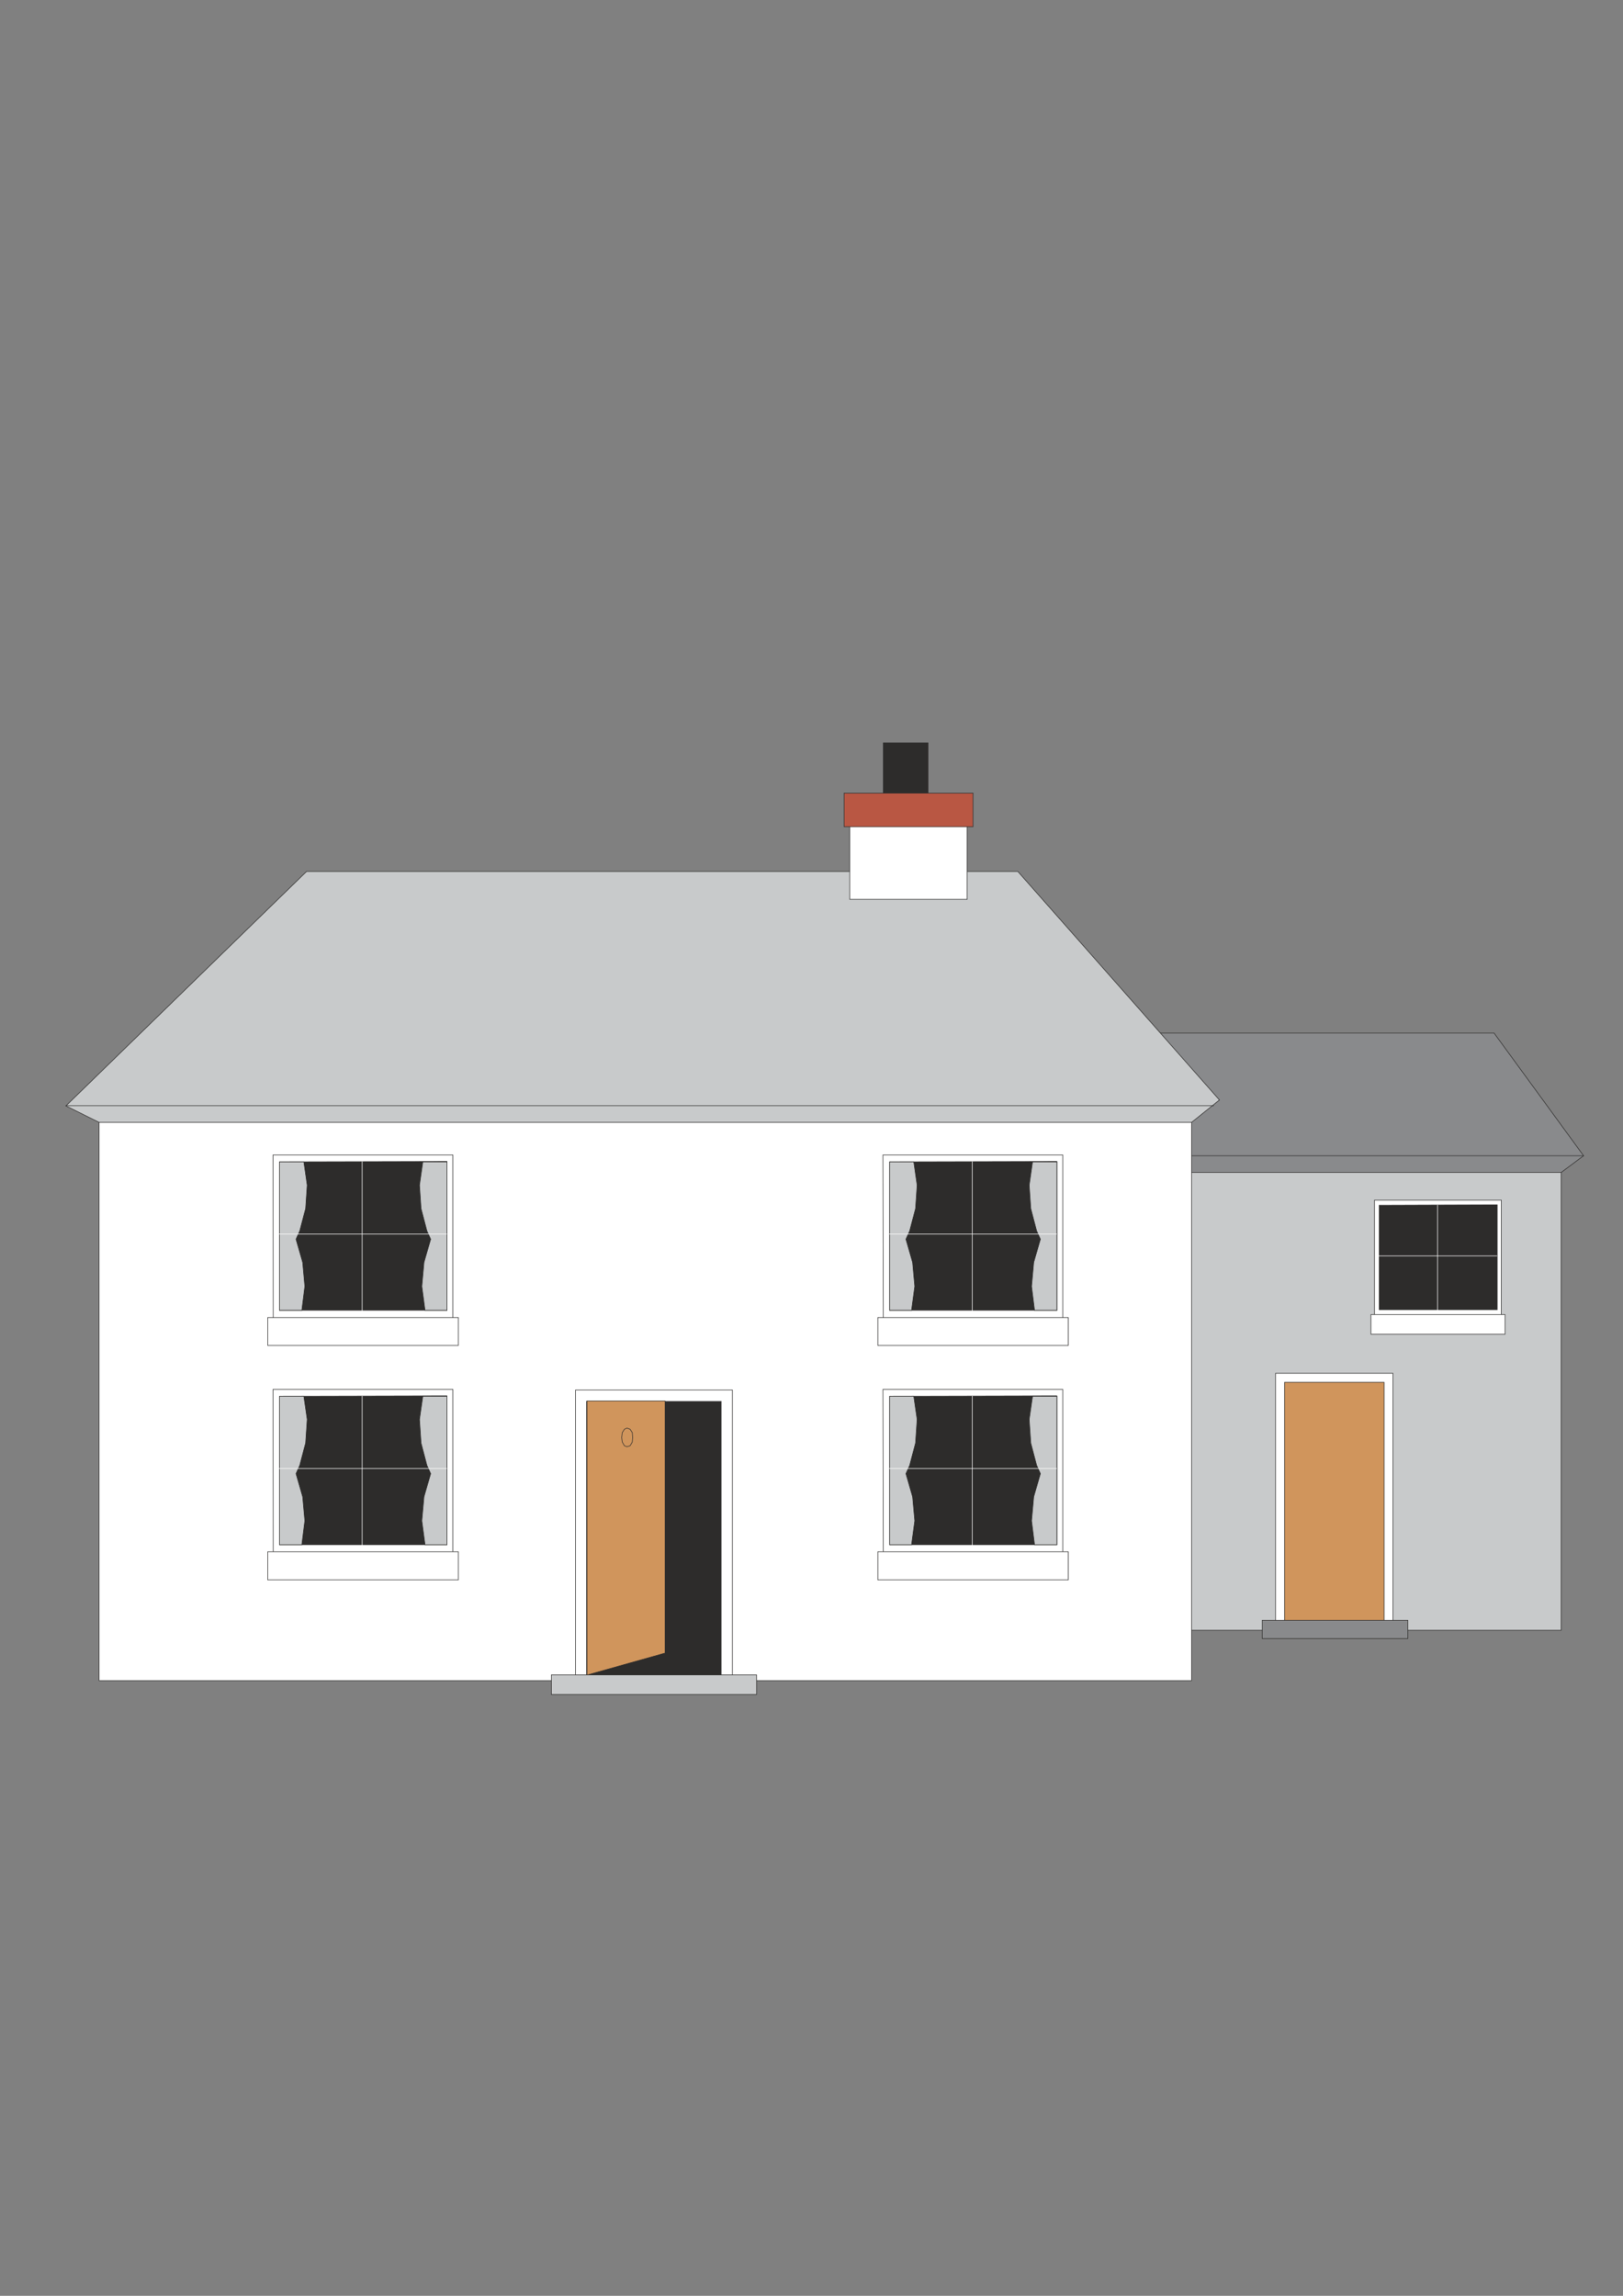 <?xml version="1.0" encoding="utf-8"?>
<!-- Created by UniConvertor 2.0rc4 (https://sk1project.net/) -->
<svg xmlns="http://www.w3.org/2000/svg" height="841.89pt" viewBox="0 0 595.276 841.89" width="595.276pt" version="1.1" xmlns:xlink="http://www.w3.org/1999/xlink" id="3d2ea5e1-f608-11ea-bd58-dcc15c148e23">

<rect x="0" y="0" width="595.276" height="841.89" fill="#808080" stroke="none"/>

<g>
	<path style="stroke:#2d2c2b;stroke-width:0.216;stroke-miterlimit:10.433;fill:#c8cacb;" d="M 428.75,597.849 L 428.75,425.913 572.606,425.913 572.606,597.849 428.75,597.849 Z" />
	<path style="stroke:#2d2c2b;stroke-width:0.216;stroke-miterlimit:10.433;fill:#898a8c;" d="M 420.614,429.945 L 572.606,429.945 580.814,423.825 547.982,378.825 420.614,378.825 420.614,429.945 Z" />
	<path style="stroke:#2d2c2b;stroke-width:0.216;stroke-miterlimit:10.433;fill:#ffffff;" d="M 504.134,483.585 L 504.134,440.097 550.646,440.097 550.646,483.585 504.134,483.585 Z" />
	<path style="stroke:#2d2c2b;stroke-width:0.216;stroke-miterlimit:10.433;fill:#2d2c2b;" d="M 505.862,441.969 L 549.134,441.825 549.134,480.273 505.862,480.273 505.862,441.969 Z" />
	<path style="stroke:#ffffff;stroke-width:0.216;stroke-miterlimit:10.433;fill:none;" d="M 505.718,460.545 L 549.134,460.545" />
	<path style="stroke:#ffffff;stroke-width:0.216;stroke-miterlimit:10.433;fill:none;" d="M 527.246,441.825 L 527.246,480.633" />
	<path style="stroke:#2d2c2b;stroke-width:0.216;stroke-miterlimit:10.433;fill:#ffffff;" d="M 502.838,489.273 L 502.838,482.073 552.014,482.073 552.014,489.273 502.838,489.273 Z" />
	<path style="stroke:#2d2c2b;stroke-width:0.216;stroke-miterlimit:10.433;fill:#ffffff;" d="M 467.846,597.849 L 467.846,503.601 510.902,503.601 510.902,597.849 467.846,597.849 Z" />
	<path style="stroke:#2d2c2b;stroke-width:0.216;stroke-miterlimit:10.433;fill:#d0955c;" d="M 471.158,597.849 L 471.158,506.913 507.662,506.913 507.662,597.849 471.158,597.849 Z" />
	<path style="stroke:#2d2c2b;stroke-width:0.216;stroke-miterlimit:10.433;fill:#898a8c;" d="M 462.95,600.873 L 462.95,594.177 516.374,594.177 516.374,600.873 462.95,600.873 Z" />
	<path style="stroke:#2d2c2b;stroke-width:0.216;stroke-miterlimit:10.433;fill:none;" d="M 580.886,423.825 L 420.614,423.825" />
	<path style="stroke:#2d2c2b;stroke-width:0.216;stroke-miterlimit:10.433;fill:#2d2c2b;" d="M 323.99,296.889 L 323.99,272.409 340.406,272.409 340.406,296.889 323.99,296.889 Z" />
	<path style="stroke:#2d2c2b;stroke-width:0.216;stroke-miterlimit:10.433;fill:#ffffff;" d="M 36.35,616.281 L 36.35,407.481 437.03,407.481 437.03,616.281 36.35,616.281 Z" />
	<path style="stroke:#2d2c2b;stroke-width:0.216;stroke-miterlimit:10.433;fill:#ffffff;" d="M 323.99,485.313 L 323.846,423.537 389.798,423.537 389.798,485.313 323.99,485.313 Z" />
	<path style="stroke:#2d2c2b;stroke-width:0.216;stroke-miterlimit:10.433;fill:#2d2c2b;" d="M 326.294,426.057 L 387.638,425.913 387.638,480.489 326.294,480.489 326.294,426.057 Z" />
	<path style="stroke:#2d2c2b;stroke-width:0.216;stroke-miterlimit:10.433;fill:#c8cacb;" d="M 387.638,426.057 L 387.638,480.489 379.43,480.489 379.43,480.489 379.43,480.345 378.35,471.705 379.142,462.921 381.59,454.425 381.59,454.425 380.222,451.401 378.062,443.193 377.486,434.625 378.71,426.057 387.638,426.057 Z" />
	<path style="stroke:#2d2c2b;stroke-width:0.216;stroke-miterlimit:10.433;fill:#c8cacb;" d="M 326.294,426.057 L 326.294,480.489 334.358,480.489 334.358,480.489 334.358,480.345 335.51,471.705 334.718,462.921 332.27,454.425 332.27,454.425 333.638,451.401 335.798,443.193 336.374,434.625 335.15,426.057 326.294,426.057 Z" />
	<path style="stroke:#ffffff;stroke-width:0.216;stroke-miterlimit:10.433;fill:none;" d="M 326.078,452.553 L 387.638,452.553" />
	<path style="stroke:#ffffff;stroke-width:0.216;stroke-miterlimit:10.433;fill:none;" d="M 356.606,425.913 L 356.606,481.137" />
	<path style="stroke:#2d2c2b;stroke-width:0.216;stroke-miterlimit:10.433;fill:#ffffff;" d="M 321.974,493.377 L 321.974,483.153 391.814,483.153 391.814,493.377 321.974,493.377 Z" />
	<path style="stroke:#2d2c2b;stroke-width:0.216;stroke-miterlimit:10.433;fill:#ffffff;" d="M 323.99,571.209 L 323.846,509.505 389.798,509.505 389.798,571.209 323.99,571.209 Z" />
	<path style="stroke:#2d2c2b;stroke-width:0.216;stroke-miterlimit:10.433;fill:#2d2c2b;" d="M 326.294,512.025 L 387.638,511.881 387.638,566.457 326.294,566.457 326.294,512.025 Z" />
	<path style="stroke:#2d2c2b;stroke-width:0.216;stroke-miterlimit:10.433;fill:#c8cacb;" d="M 387.638,512.025 L 387.638,566.457 379.43,566.457 379.43,566.457 379.43,566.313 378.35,557.673 379.142,548.889 381.59,540.393 381.59,540.393 380.222,537.369 378.062,529.161 377.486,520.521 378.71,512.025 387.638,512.025 Z" />
	<path style="stroke:#2d2c2b;stroke-width:0.216;stroke-miterlimit:10.433;fill:#c8cacb;" d="M 326.294,512.025 L 326.294,566.457 334.358,566.457 334.358,566.457 334.358,566.313 335.51,557.673 334.718,548.889 332.27,540.393 332.27,540.393 333.638,537.369 335.798,529.161 336.374,520.521 335.15,512.025 326.294,512.025 Z" />
	<path style="stroke:#ffffff;stroke-width:0.216;stroke-miterlimit:10.433;fill:none;" d="M 326.078,538.521 L 387.638,538.521" />
	<path style="stroke:#ffffff;stroke-width:0.216;stroke-miterlimit:10.433;fill:none;" d="M 356.606,511.881 L 356.606,567.105" />
	<path style="stroke:#2d2c2b;stroke-width:0.216;stroke-miterlimit:10.433;fill:#ffffff;" d="M 321.974,579.345 L 321.974,569.049 391.814,569.049 391.814,579.345 321.974,579.345 Z" />
	<path style="stroke:#2d2c2b;stroke-width:0.216;stroke-miterlimit:10.433;fill:#ffffff;" d="M 100.214,485.313 L 100.142,423.537 166.094,423.537 166.094,485.313 100.214,485.313 Z" />
	<path style="stroke:#2d2c2b;stroke-width:0.216;stroke-miterlimit:10.433;fill:#2d2c2b;" d="M 102.518,426.057 L 163.934,425.913 163.934,480.489 102.518,480.489 102.518,426.057 Z" />
	<path style="stroke:#2d2c2b;stroke-width:0.216;stroke-miterlimit:10.433;fill:#c8cacb;" d="M 163.934,426.057 L 163.934,480.489 155.87,480.489 155.87,480.489 155.87,480.345 154.718,471.705 155.51,462.921 157.958,454.425 157.958,454.425 156.59,451.401 154.43,443.193 153.854,434.625 155.078,426.057 163.934,426.057 Z" />
	<path style="stroke:#2d2c2b;stroke-width:0.216;stroke-miterlimit:10.433;fill:#c8cacb;" d="M 102.518,426.057 L 102.518,480.489 110.726,480.489 110.726,480.489 110.726,480.345 111.806,471.705 111.014,462.921 108.566,454.425 108.566,454.425 109.934,451.401 112.094,443.193 112.67,434.625 111.446,426.057 102.518,426.057 Z" />
	<path style="stroke:#ffffff;stroke-width:0.216;stroke-miterlimit:10.433;fill:none;" d="M 102.302,452.553 L 163.934,452.553" />
	<path style="stroke:#ffffff;stroke-width:0.216;stroke-miterlimit:10.433;fill:none;" d="M 132.83,425.913 L 132.83,481.137" />
	<path style="stroke:#2d2c2b;stroke-width:0.216;stroke-miterlimit:10.433;fill:#ffffff;" d="M 98.198,493.377 L 98.198,483.153 168.11,483.153 168.11,493.377 98.198,493.377 Z" />
	<path style="stroke:#2d2c2b;stroke-width:0.216;stroke-miterlimit:10.433;fill:#ffffff;" d="M 100.214,571.209 L 100.142,509.505 166.094,509.505 166.094,571.209 100.214,571.209 Z" />
	<path style="stroke:#2d2c2b;stroke-width:0.216;stroke-miterlimit:10.433;fill:#2d2c2b;" d="M 102.518,512.025 L 163.934,511.881 163.934,566.457 102.518,566.457 102.518,512.025 Z" />
	<path style="stroke:#2d2c2b;stroke-width:0.216;stroke-miterlimit:10.433;fill:#c8cacb;" d="M 163.934,512.025 L 163.934,566.457 155.87,566.457 155.87,566.457 155.87,566.313 154.718,557.673 155.51,548.889 157.958,540.393 157.958,540.393 156.59,537.369 154.43,529.161 153.854,520.521 155.078,512.025 163.934,512.025 Z" />
	<path style="stroke:#2d2c2b;stroke-width:0.216;stroke-miterlimit:10.433;fill:#c8cacb;" d="M 102.518,512.025 L 102.518,566.457 110.726,566.457 110.726,566.457 110.726,566.313 111.806,557.673 111.014,548.889 108.566,540.393 108.566,540.393 109.934,537.369 112.094,529.161 112.67,520.521 111.446,512.025 102.518,512.025 Z" />
	<path style="stroke:#ffffff;stroke-width:0.216;stroke-miterlimit:10.433;fill:none;" d="M 102.302,538.521 L 163.934,538.521" />
	<path style="stroke:#ffffff;stroke-width:0.216;stroke-miterlimit:10.433;fill:none;" d="M 132.83,511.881 L 132.83,567.105" />
	<path style="stroke:#2d2c2b;stroke-width:0.216;stroke-miterlimit:10.433;fill:#ffffff;" d="M 98.198,579.345 L 98.198,569.049 168.11,569.049 168.11,579.345 98.198,579.345 Z" />
	<path style="stroke:#2d2c2b;stroke-width:0.216;stroke-miterlimit:10.433;fill:#ffffff;" d="M 211.094,614.265 L 211.094,509.721 268.622,509.721 268.622,614.265 211.094,614.265 Z" />
	<path style="stroke:#2d2c2b;stroke-width:0.216;stroke-miterlimit:10.433;fill:#2d2c2b;" d="M 215.126,614.265 L 215.126,513.897 264.518,513.897 264.518,614.265 215.126,614.265 Z" />
	<path style="stroke:#2d2c2b;stroke-width:0.216;stroke-miterlimit:10.433;fill:#d0955c;" d="M 215.27,614.265 L 243.926,606.201 243.926,513.753 215.27,513.753 215.27,614.265 Z" />
	<path style="stroke:#2d2c2b;stroke-width:0.216;stroke-miterlimit:10.433;fill:none;" d="M 232.046,527.145 L 231.902,525.345 231.11,524.121 229.958,523.689 229.022,524.121 228.23,525.345 228.014,527.145 228.23,528.801 229.022,530.169 229.958,530.529 231.11,530.169 231.902,528.801 232.046,527.145 232.046,527.145 Z" />
	<path style="stroke:#2d2c2b;stroke-width:0.216;stroke-miterlimit:10.433;fill:#c8cacb;" d="M 202.238,621.393 L 202.238,614.193 277.478,614.193 277.478,621.393 202.238,621.393 Z" />
	<path style="stroke:#2d2c2b;stroke-width:0.216;stroke-miterlimit:10.433;fill:#c8cacb;" d="M 36.35,411.585 L 24.182,405.537 112.454,319.569 373.31,319.569 447.254,403.377 437.03,411.585 36.35,411.585 Z" />
	<path style="stroke:#2d2c2b;stroke-width:0.216;stroke-miterlimit:10.433;fill:#ffffff;" d="M 311.678,329.793 L 311.678,296.961 354.734,296.961 354.734,329.793 311.678,329.793 Z" />
	<path style="stroke:#2d2c2b;stroke-width:0.216;stroke-miterlimit:10.433;fill:#b95743;" d="M 309.59,303.153 L 309.59,290.841 356.894,290.841 356.894,303.153 309.59,303.153 Z" />
	<path style="stroke:#2d2c2b;stroke-width:0.216;stroke-miterlimit:10.433;fill:none;" d="M 24.11,405.465 L 445.238,405.465" />
</g>
</svg>